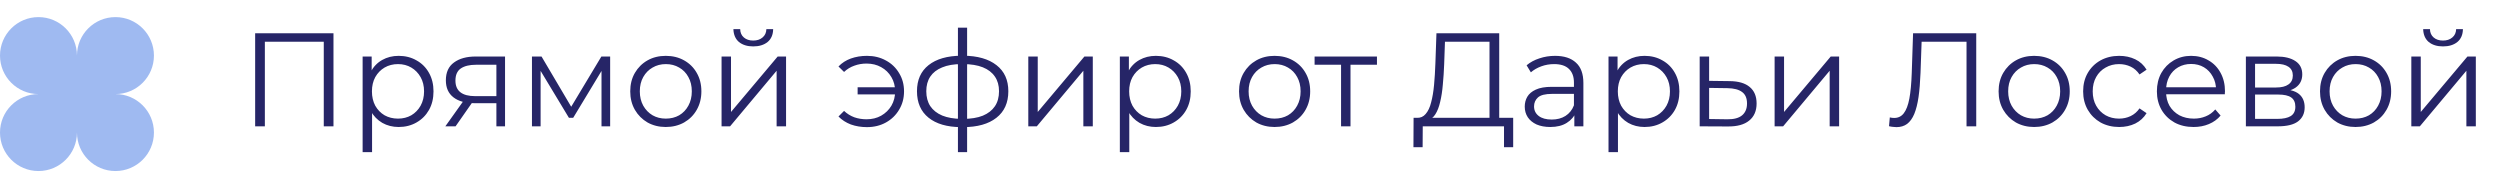 <?xml version="1.0" encoding="UTF-8"?> <svg xmlns="http://www.w3.org/2000/svg" width="376" height="26" viewBox="0 0 376 26" fill="none"><path d="M38.375 19V5H50.155V19H48.695V5.88L49.075 6.28H39.455L39.835 5.88V19H38.375ZM59.959 19.1C59.052 19.1 58.232 18.893 57.499 18.48C56.765 18.053 56.179 17.447 55.739 16.66C55.312 15.86 55.099 14.887 55.099 13.74C55.099 12.593 55.312 11.627 55.739 10.84C56.165 10.04 56.745 9.433 57.479 9.02C58.212 8.607 59.039 8.4 59.959 8.4C60.959 8.4 61.852 8.627 62.639 9.08C63.439 9.52 64.065 10.147 64.519 10.96C64.972 11.76 65.199 12.687 65.199 13.74C65.199 14.807 64.972 15.74 64.519 16.54C64.065 17.34 63.439 17.967 62.639 18.42C61.852 18.873 60.959 19.1 59.959 19.1ZM54.539 22.88V8.5H55.899V11.66L55.759 13.76L55.959 15.88V22.88H54.539ZM59.859 17.84C60.605 17.84 61.272 17.673 61.859 17.34C62.445 16.993 62.912 16.513 63.259 15.9C63.605 15.273 63.779 14.553 63.779 13.74C63.779 12.927 63.605 12.213 63.259 11.6C62.912 10.987 62.445 10.507 61.859 10.16C61.272 9.813 60.605 9.64 59.859 9.64C59.112 9.64 58.439 9.813 57.839 10.16C57.252 10.507 56.785 10.987 56.439 11.6C56.105 12.213 55.939 12.927 55.939 13.74C55.939 14.553 56.105 15.273 56.439 15.9C56.785 16.513 57.252 16.993 57.839 17.34C58.439 17.673 59.112 17.84 59.859 17.84ZM74.658 19V15.22L74.918 15.52H71.358C70.012 15.52 68.958 15.227 68.198 14.64C67.438 14.053 67.058 13.2 67.058 12.08C67.058 10.88 67.465 9.987 68.278 9.4C69.092 8.8 70.178 8.5 71.538 8.5H75.958V19H74.658ZM66.978 19L69.858 14.96H71.338L68.518 19H66.978ZM74.658 14.8V9.32L74.918 9.74H71.578C70.605 9.74 69.845 9.927 69.298 10.3C68.765 10.673 68.498 11.28 68.498 12.12C68.498 13.68 69.492 14.46 71.478 14.46H74.918L74.658 14.8ZM80.007 19V8.5H81.447L86.207 16.56H85.607L90.447 8.5H91.767V19H90.467V10.12L90.727 10.24L86.207 17.72H85.567L81.007 10.16L81.307 10.1V19H80.007ZM100.128 19.1C99.115 19.1 98.201 18.873 97.388 18.42C96.588 17.953 95.955 17.32 95.488 16.52C95.021 15.707 94.788 14.78 94.788 13.74C94.788 12.687 95.021 11.76 95.488 10.96C95.955 10.16 96.588 9.533 97.388 9.08C98.188 8.627 99.101 8.4 100.128 8.4C101.168 8.4 102.088 8.627 102.888 9.08C103.701 9.533 104.335 10.16 104.788 10.96C105.255 11.76 105.488 12.687 105.488 13.74C105.488 14.78 105.255 15.707 104.788 16.52C104.335 17.32 103.701 17.953 102.888 18.42C102.075 18.873 101.155 19.1 100.128 19.1ZM100.128 17.84C100.888 17.84 101.561 17.673 102.148 17.34C102.735 16.993 103.195 16.513 103.528 15.9C103.875 15.273 104.048 14.553 104.048 13.74C104.048 12.913 103.875 12.193 103.528 11.58C103.195 10.967 102.735 10.493 102.148 10.16C101.561 9.813 100.895 9.64 100.148 9.64C99.401 9.64 98.735 9.813 98.148 10.16C97.561 10.493 97.095 10.967 96.748 11.58C96.401 12.193 96.228 12.913 96.228 13.74C96.228 14.553 96.401 15.273 96.748 15.9C97.095 16.513 97.561 16.993 98.148 17.34C98.735 17.673 99.395 17.84 100.128 17.84ZM108.523 19V8.5H109.943V16.84L116.963 8.5H118.223V19H116.803V10.64L109.803 19H108.523ZM113.283 6.98C112.403 6.98 111.69 6.76 111.143 6.32C110.61 5.867 110.33 5.22 110.303 4.38H111.323C111.336 4.913 111.523 5.333 111.883 5.64C112.243 5.947 112.71 6.1 113.283 6.1C113.856 6.1 114.323 5.947 114.683 5.64C115.056 5.333 115.25 4.913 115.263 4.38H116.283C116.27 5.22 115.99 5.867 115.443 6.32C114.896 6.76 114.176 6.98 113.283 6.98ZM128.987 14.2V13.12H135.087V14.2H128.987ZM130.387 8.4C131.454 8.4 132.407 8.633 133.247 9.1C134.087 9.553 134.747 10.187 135.227 11C135.72 11.8 135.967 12.713 135.967 13.74C135.967 14.767 135.72 15.687 135.227 16.5C134.747 17.313 134.087 17.953 133.247 18.42C132.407 18.887 131.454 19.12 130.387 19.12C129.52 19.12 128.714 18.987 127.967 18.72C127.234 18.44 126.614 18.04 126.107 17.52L126.947 16.68C127.4 17.107 127.914 17.427 128.487 17.64C129.06 17.84 129.674 17.94 130.327 17.94C131.154 17.94 131.887 17.76 132.527 17.4C133.18 17.027 133.694 16.527 134.067 15.9C134.44 15.26 134.627 14.54 134.627 13.74C134.627 12.94 134.44 12.227 134.067 11.6C133.694 10.96 133.18 10.46 132.527 10.1C131.887 9.74 131.154 9.56 130.327 9.56C129.674 9.56 129.06 9.667 128.487 9.88C127.914 10.08 127.4 10.393 126.947 10.82L126.107 10C126.614 9.467 127.234 9.067 127.967 8.8C128.714 8.533 129.52 8.4 130.387 8.4ZM144.853 19.12C144.853 19.12 144.826 19.12 144.773 19.12C144.719 19.12 144.666 19.12 144.613 19.12C144.573 19.12 144.539 19.12 144.513 19.12C142.433 19.107 140.813 18.633 139.653 17.7C138.493 16.767 137.913 15.44 137.913 13.72C137.913 12.027 138.493 10.72 139.653 9.8C140.826 8.867 142.473 8.393 144.593 8.38C144.606 8.38 144.633 8.38 144.673 8.38C144.726 8.38 144.773 8.38 144.813 8.38C144.853 8.38 144.879 8.38 144.893 8.38C147.026 8.393 148.686 8.867 149.873 9.8C151.059 10.72 151.653 12.027 151.653 13.72C151.653 15.453 151.053 16.787 149.853 17.72C148.666 18.653 146.999 19.12 144.853 19.12ZM144.833 17.88C146.019 17.88 147.013 17.72 147.813 17.4C148.613 17.067 149.219 16.593 149.633 15.98C150.046 15.367 150.253 14.613 150.253 13.72C150.253 12.853 150.046 12.12 149.633 11.52C149.219 10.907 148.613 10.44 147.813 10.12C147.013 9.8 146.019 9.64 144.833 9.64C144.819 9.64 144.779 9.64 144.713 9.64C144.659 9.64 144.626 9.64 144.613 9.64C143.453 9.64 142.479 9.807 141.693 10.14C140.906 10.46 140.313 10.92 139.913 11.52C139.513 12.12 139.313 12.853 139.313 13.72C139.313 14.6 139.513 15.347 139.913 15.96C140.326 16.573 140.926 17.047 141.713 17.38C142.499 17.7 143.466 17.867 144.613 17.88C144.639 17.88 144.679 17.88 144.733 17.88C144.786 17.88 144.819 17.88 144.833 17.88ZM144.073 22.88V4.16H145.453V22.88H144.073ZM154.656 19V8.5H156.076V16.84L163.096 8.5H164.356V19H162.936V10.64L155.936 19H154.656ZM173.845 19.1C172.939 19.1 172.119 18.893 171.385 18.48C170.652 18.053 170.065 17.447 169.625 16.66C169.199 15.86 168.985 14.887 168.985 13.74C168.985 12.593 169.199 11.627 169.625 10.84C170.052 10.04 170.632 9.433 171.365 9.02C172.099 8.607 172.925 8.4 173.845 8.4C174.845 8.4 175.739 8.627 176.525 9.08C177.325 9.52 177.952 10.147 178.405 10.96C178.859 11.76 179.085 12.687 179.085 13.74C179.085 14.807 178.859 15.74 178.405 16.54C177.952 17.34 177.325 17.967 176.525 18.42C175.739 18.873 174.845 19.1 173.845 19.1ZM168.425 22.88V8.5H169.785V11.66L169.645 13.76L169.845 15.88V22.88H168.425ZM173.745 17.84C174.492 17.84 175.159 17.673 175.745 17.34C176.332 16.993 176.799 16.513 177.145 15.9C177.492 15.273 177.665 14.553 177.665 13.74C177.665 12.927 177.492 12.213 177.145 11.6C176.799 10.987 176.332 10.507 175.745 10.16C175.159 9.813 174.492 9.64 173.745 9.64C172.999 9.64 172.325 9.813 171.725 10.16C171.139 10.507 170.672 10.987 170.325 11.6C169.992 12.213 169.825 12.927 169.825 13.74C169.825 14.553 169.992 15.273 170.325 15.9C170.672 16.513 171.139 16.993 171.725 17.34C172.325 17.673 172.999 17.84 173.745 17.84ZM191.691 19.1C190.677 19.1 189.764 18.873 188.951 18.42C188.151 17.953 187.517 17.32 187.051 16.52C186.584 15.707 186.351 14.78 186.351 13.74C186.351 12.687 186.584 11.76 187.051 10.96C187.517 10.16 188.151 9.533 188.951 9.08C189.751 8.627 190.664 8.4 191.691 8.4C192.731 8.4 193.651 8.627 194.451 9.08C195.264 9.533 195.897 10.16 196.351 10.96C196.817 11.76 197.051 12.687 197.051 13.74C197.051 14.78 196.817 15.707 196.351 16.52C195.897 17.32 195.264 17.953 194.451 18.42C193.637 18.873 192.717 19.1 191.691 19.1ZM191.691 17.84C192.451 17.84 193.124 17.673 193.711 17.34C194.297 16.993 194.757 16.513 195.091 15.9C195.437 15.273 195.611 14.553 195.611 13.74C195.611 12.913 195.437 12.193 195.091 11.58C194.757 10.967 194.297 10.493 193.711 10.16C193.124 9.813 192.457 9.64 191.711 9.64C190.964 9.64 190.297 9.813 189.711 10.16C189.124 10.493 188.657 10.967 188.311 11.58C187.964 12.193 187.791 12.913 187.791 13.74C187.791 14.553 187.964 15.273 188.311 15.9C188.657 16.513 189.124 16.993 189.711 17.34C190.297 17.673 190.957 17.84 191.691 17.84ZM201.695 19V9.36L202.055 9.74H197.715V8.5H207.095V9.74H202.755L203.115 9.36V19H201.695ZM224.022 18.3V6.28H217.322L217.202 9.68C217.162 10.733 217.096 11.747 217.002 12.72C216.922 13.68 216.789 14.547 216.602 15.32C216.429 16.08 216.189 16.7 215.882 17.18C215.589 17.66 215.202 17.94 214.722 18.02L213.102 17.72C213.636 17.747 214.076 17.553 214.422 17.14C214.782 16.727 215.056 16.147 215.242 15.4C215.442 14.653 215.589 13.78 215.682 12.78C215.776 11.78 215.842 10.7 215.882 9.54L216.042 5H225.482V18.3H224.022ZM212.582 22.14L212.602 17.72H227.582V22.14H226.202V19H213.982L213.962 22.14H212.582ZM236.781 19V16.68L236.721 16.3V12.42C236.721 11.527 236.468 10.84 235.961 10.36C235.468 9.88 234.728 9.64 233.741 9.64C233.061 9.64 232.415 9.753 231.801 9.98C231.188 10.207 230.668 10.507 230.241 10.88L229.601 9.82C230.135 9.367 230.775 9.02 231.521 8.78C232.268 8.527 233.055 8.4 233.881 8.4C235.241 8.4 236.288 8.74 237.021 9.42C237.768 10.087 238.141 11.107 238.141 12.48V19H236.781ZM233.161 19.1C232.375 19.1 231.688 18.973 231.101 18.72C230.528 18.453 230.088 18.093 229.781 17.64C229.475 17.173 229.321 16.64 229.321 16.04C229.321 15.493 229.448 15 229.701 14.56C229.968 14.107 230.395 13.747 230.981 13.48C231.581 13.2 232.381 13.06 233.381 13.06H237.001V14.12H233.421C232.408 14.12 231.701 14.3 231.301 14.66C230.915 15.02 230.721 15.467 230.721 16C230.721 16.6 230.955 17.08 231.421 17.44C231.888 17.8 232.541 17.98 233.381 17.98C234.181 17.98 234.868 17.8 235.441 17.44C236.028 17.067 236.455 16.533 236.721 15.84L237.041 16.82C236.775 17.513 236.308 18.067 235.641 18.48C234.988 18.893 234.161 19.1 233.161 19.1ZM247.341 19.1C246.435 19.1 245.615 18.893 244.881 18.48C244.148 18.053 243.561 17.447 243.121 16.66C242.695 15.86 242.481 14.887 242.481 13.74C242.481 12.593 242.695 11.627 243.121 10.84C243.548 10.04 244.128 9.433 244.861 9.02C245.595 8.607 246.421 8.4 247.341 8.4C248.341 8.4 249.235 8.627 250.021 9.08C250.821 9.52 251.448 10.147 251.901 10.96C252.355 11.76 252.581 12.687 252.581 13.74C252.581 14.807 252.355 15.74 251.901 16.54C251.448 17.34 250.821 17.967 250.021 18.42C249.235 18.873 248.341 19.1 247.341 19.1ZM241.921 22.88V8.5H243.281V11.66L243.141 13.76L243.341 15.88V22.88H241.921ZM247.241 17.84C247.988 17.84 248.655 17.673 249.241 17.34C249.828 16.993 250.295 16.513 250.641 15.9C250.988 15.273 251.161 14.553 251.161 13.74C251.161 12.927 250.988 12.213 250.641 11.6C250.295 10.987 249.828 10.507 249.241 10.16C248.655 9.813 247.988 9.64 247.241 9.64C246.495 9.64 245.821 9.813 245.221 10.16C244.635 10.507 244.168 10.987 243.821 11.6C243.488 12.213 243.321 12.927 243.321 13.74C243.321 14.553 243.488 15.273 243.821 15.9C244.168 16.513 244.635 16.993 245.221 17.34C245.821 17.673 246.495 17.84 247.241 17.84ZM260.152 12.2C261.472 12.213 262.472 12.507 263.152 13.08C263.846 13.653 264.192 14.48 264.192 15.56C264.192 16.68 263.819 17.54 263.072 18.14C262.339 18.74 261.272 19.033 259.872 19.02L255.632 19V8.5H257.052V12.16L260.152 12.2ZM259.792 17.94C260.766 17.953 261.499 17.76 261.992 17.36C262.499 16.947 262.752 16.347 262.752 15.56C262.752 14.773 262.506 14.2 262.012 13.84C261.519 13.467 260.779 13.273 259.792 13.26L257.052 13.22V17.9L259.792 17.94ZM266.902 19V8.5H268.322V16.84L275.342 8.5H276.602V19H275.182V10.64L268.182 19H266.902ZM285.226 19.12C285.039 19.12 284.859 19.107 284.686 19.08C284.512 19.067 284.319 19.033 284.106 18.98L284.226 17.66C284.452 17.713 284.672 17.74 284.886 17.74C285.486 17.74 285.966 17.507 286.326 17.04C286.699 16.56 286.979 15.827 287.166 14.84C287.352 13.84 287.472 12.56 287.526 11L287.726 5H297.226V19H295.766V5.88L296.146 6.28H288.666L289.026 5.86L288.846 10.96C288.792 12.36 288.692 13.573 288.546 14.6C288.399 15.613 288.186 16.46 287.906 17.14C287.626 17.807 287.266 18.307 286.826 18.64C286.386 18.96 285.852 19.12 285.226 19.12ZM305.929 19.1C304.916 19.1 304.002 18.873 303.189 18.42C302.389 17.953 301.756 17.32 301.289 16.52C300.822 15.707 300.589 14.78 300.589 13.74C300.589 12.687 300.822 11.76 301.289 10.96C301.756 10.16 302.389 9.533 303.189 9.08C303.989 8.627 304.902 8.4 305.929 8.4C306.969 8.4 307.889 8.627 308.689 9.08C309.502 9.533 310.136 10.16 310.589 10.96C311.056 11.76 311.289 12.687 311.289 13.74C311.289 14.78 311.056 15.707 310.589 16.52C310.136 17.32 309.502 17.953 308.689 18.42C307.876 18.873 306.956 19.1 305.929 19.1ZM305.929 17.84C306.689 17.84 307.362 17.673 307.949 17.34C308.536 16.993 308.996 16.513 309.329 15.9C309.676 15.273 309.849 14.553 309.849 13.74C309.849 12.913 309.676 12.193 309.329 11.58C308.996 10.967 308.536 10.493 307.949 10.16C307.362 9.813 306.696 9.64 305.949 9.64C305.202 9.64 304.536 9.813 303.949 10.16C303.362 10.493 302.896 10.967 302.549 11.58C302.202 12.193 302.029 12.913 302.029 13.74C302.029 14.553 302.202 15.273 302.549 15.9C302.896 16.513 303.362 16.993 303.949 17.34C304.536 17.673 305.196 17.84 305.929 17.84ZM318.724 19.1C317.684 19.1 316.75 18.873 315.924 18.42C315.11 17.953 314.47 17.32 314.004 16.52C313.537 15.707 313.304 14.78 313.304 13.74C313.304 12.687 313.537 11.76 314.004 10.96C314.47 10.16 315.11 9.533 315.924 9.08C316.75 8.627 317.684 8.4 318.724 8.4C319.617 8.4 320.424 8.573 321.144 8.92C321.864 9.267 322.43 9.787 322.844 10.48L321.784 11.2C321.424 10.667 320.977 10.273 320.444 10.02C319.91 9.767 319.33 9.64 318.704 9.64C317.957 9.64 317.284 9.813 316.684 10.16C316.084 10.493 315.61 10.967 315.264 11.58C314.917 12.193 314.744 12.913 314.744 13.74C314.744 14.567 314.917 15.287 315.264 15.9C315.61 16.513 316.084 16.993 316.684 17.34C317.284 17.673 317.957 17.84 318.704 17.84C319.33 17.84 319.91 17.713 320.444 17.46C320.977 17.207 321.424 16.82 321.784 16.3L322.844 17.02C322.43 17.7 321.864 18.22 321.144 18.58C320.424 18.927 319.617 19.1 318.724 19.1ZM329.917 19.1C328.824 19.1 327.864 18.873 327.037 18.42C326.211 17.953 325.564 17.32 325.097 16.52C324.631 15.707 324.397 14.78 324.397 13.74C324.397 12.7 324.617 11.78 325.057 10.98C325.511 10.18 326.124 9.553 326.897 9.1C327.684 8.633 328.564 8.4 329.537 8.4C330.524 8.4 331.397 8.627 332.157 9.08C332.931 9.52 333.537 10.147 333.977 10.96C334.417 11.76 334.637 12.687 334.637 13.74C334.637 13.807 334.631 13.88 334.617 13.96C334.617 14.027 334.617 14.1 334.617 14.18H325.477V13.12H333.857L333.297 13.54C333.297 12.78 333.131 12.107 332.797 11.52C332.477 10.92 332.037 10.453 331.477 10.12C330.917 9.787 330.271 9.62 329.537 9.62C328.817 9.62 328.171 9.787 327.597 10.12C327.024 10.453 326.577 10.92 326.257 11.52C325.937 12.12 325.777 12.807 325.777 13.58V13.8C325.777 14.6 325.951 15.307 326.297 15.92C326.657 16.52 327.151 16.993 327.777 17.34C328.417 17.673 329.144 17.84 329.957 17.84C330.597 17.84 331.191 17.727 331.737 17.5C332.297 17.273 332.777 16.927 333.177 16.46L333.977 17.38C333.511 17.94 332.924 18.367 332.217 18.66C331.524 18.953 330.757 19.1 329.917 19.1ZM337.781 19V8.5H342.421C343.607 8.5 344.541 8.727 345.221 9.18C345.914 9.633 346.261 10.3 346.261 11.18C346.261 12.033 345.934 12.693 345.281 13.16C344.627 13.613 343.767 13.84 342.701 13.84L342.981 13.42C344.234 13.42 345.154 13.653 345.741 14.12C346.327 14.587 346.621 15.26 346.621 16.14C346.621 17.047 346.287 17.753 345.621 18.26C344.967 18.753 343.947 19 342.561 19H337.781ZM339.161 17.88H342.501C343.394 17.88 344.067 17.74 344.521 17.46C344.987 17.167 345.221 16.7 345.221 16.06C345.221 15.42 345.014 14.953 344.601 14.66C344.187 14.367 343.534 14.22 342.641 14.22H339.161V17.88ZM339.161 13.16H342.321C343.134 13.16 343.754 13.007 344.181 12.7C344.621 12.393 344.841 11.947 344.841 11.36C344.841 10.773 344.621 10.333 344.181 10.04C343.754 9.747 343.134 9.6 342.321 9.6H339.161V13.16ZM354.269 19.1C353.255 19.1 352.342 18.873 351.529 18.42C350.729 17.953 350.095 17.32 349.629 16.52C349.162 15.707 348.929 14.78 348.929 13.74C348.929 12.687 349.162 11.76 349.629 10.96C350.095 10.16 350.729 9.533 351.529 9.08C352.329 8.627 353.242 8.4 354.269 8.4C355.309 8.4 356.229 8.627 357.029 9.08C357.842 9.533 358.475 10.16 358.929 10.96C359.395 11.76 359.629 12.687 359.629 13.74C359.629 14.78 359.395 15.707 358.929 16.52C358.475 17.32 357.842 17.953 357.029 18.42C356.215 18.873 355.295 19.1 354.269 19.1ZM354.269 17.84C355.029 17.84 355.702 17.673 356.289 17.34C356.875 16.993 357.335 16.513 357.669 15.9C358.015 15.273 358.189 14.553 358.189 13.74C358.189 12.913 358.015 12.193 357.669 11.58C357.335 10.967 356.875 10.493 356.289 10.16C355.702 9.813 355.035 9.64 354.289 9.64C353.542 9.64 352.875 9.813 352.289 10.16C351.702 10.493 351.235 10.967 350.889 11.58C350.542 12.193 350.369 12.913 350.369 13.74C350.369 14.553 350.542 15.273 350.889 15.9C351.235 16.513 351.702 16.993 352.289 17.34C352.875 17.673 353.535 17.84 354.269 17.84ZM362.664 19V8.5H364.084V16.84L371.104 8.5H372.364V19H370.944V10.64L363.944 19H362.664ZM367.424 6.98C366.544 6.98 365.83 6.76 365.284 6.32C364.75 5.867 364.47 5.22 364.444 4.38H365.464C365.477 4.913 365.664 5.333 366.024 5.64C366.384 5.947 366.85 6.1 367.424 6.1C367.997 6.1 368.464 5.947 368.824 5.64C369.197 5.333 369.39 4.913 369.404 4.38H370.424C370.41 5.22 370.13 5.867 369.584 6.32C369.037 6.76 368.317 6.98 367.424 6.98Z" fill="#262567"></path><path fill-rule="evenodd" clip-rule="evenodd" d="M17.364 14.148C20.561 14.148 23.152 16.74 23.152 19.936C23.152 23.133 20.561 25.724 17.364 25.724C14.167 25.724 11.576 23.133 11.576 19.936C11.576 23.133 8.985 25.724 5.788 25.724C2.591 25.724 0 23.133 0 19.936C0 16.74 2.591 14.148 5.788 14.148V14.148C2.591 14.148 7.19084e-05 11.557 7.19084e-05 8.36C7.19084e-05 5.164 2.591 2.572 5.788 2.572C8.978 2.572 11.565 5.153 11.576 8.34C11.587 5.153 14.174 2.572 17.364 2.572C20.561 2.572 23.152 5.164 23.152 8.36C23.152 11.557 20.561 14.148 17.364 14.148Z" fill="#9FBAF1"></path></svg> 